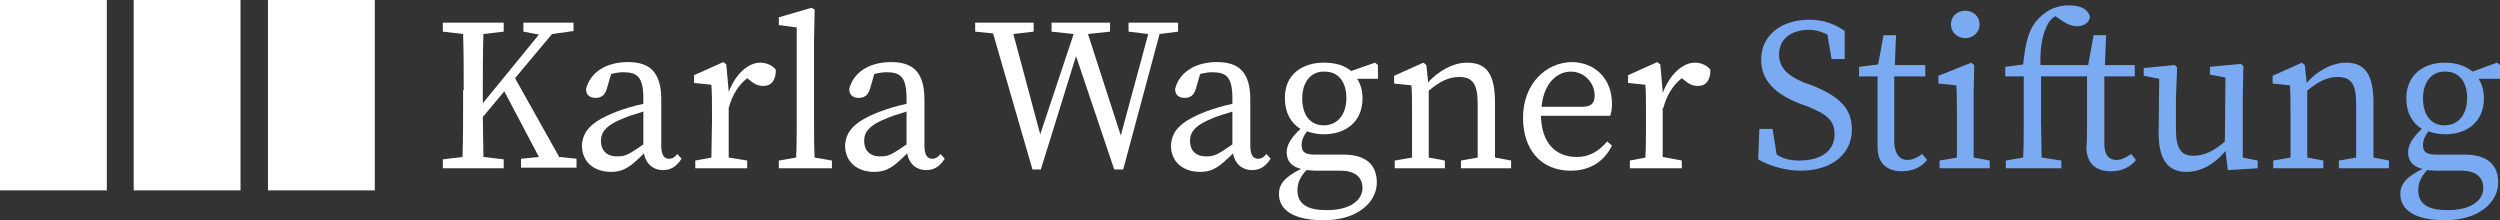<?xml version="1.0" encoding="utf-8"?>
<!-- Generator: Adobe Illustrator 28.5.0, SVG Export Plug-In . SVG Version: 9.03 Build 54727)  -->
<svg version="1.0" id="Ebene_1" xmlns="http://www.w3.org/2000/svg" xmlns:xlink="http://www.w3.org/1999/xlink" x="0px" y="0px"
	 width="418.9px" height="36.9px" viewBox="0 0 418.9 36.9" enable-background="new 0 0 418.9 36.9" xml:space="preserve">
<rect x="0" y="0" width="418.9" height="36.9" fill="#333333" stroke="none"/>
<g>
	<g>
		<path fill="#FFFFFF" d="M86.3,13.1l6.2-7.4l3.6-0.5V3.8h-2h-2.2h-4.2v1.5l2.6,0.5l-9.4,11.5v-2.2c0-3.2,0-6.3,0.1-9.4l3.4-0.4V3.8
			H81h-3.4h-3.4v1.5l3.4,0.4c0.1,3.2,0.1,6.3,0.1,9.4h-0.1v1.8c0,3.2,0,6.3-0.1,9.4l-3.3,0.4v1.5h3.3H81h3.4v-1.5L81,26.3
			c0-2.4-0.1-4.7-0.1-6.7l3.6-4.3l5.8,11l-3,0.3v1.5h4h3.4h1.9v-1.5l-2.9-0.3L86.3,13.1z"/>
		<path fill="#FFFFFF" d="M112.1,26.6c-0.8,0-1.3-0.6-1.3-2.2v-7.7c0-4.6-1.9-6.3-5.6-6.3c-3.6,0-6.3,1.7-7,4.5c0,1,0.6,1.5,1.6,1.5
			s1.6-0.5,1.9-1.6l0.7-2.4c0.8-0.2,1.5-0.3,2-0.3c2.4,0,3.4,0.8,3.4,4.4v0.9c-1.5,0.3-3.1,0.8-4.2,1.2c-4.8,1.8-5.9,3.5-6.1,5.7
			c0,3,2.2,4.5,4.9,4.5c2.2,0,3.4-1,5.5-3.1c0.3,1.7,1.5,2.8,3.2,2.8c1.2,0,2.2-0.5,3.1-1.9l-0.7-0.8
			C113.1,26.3,112.7,26.6,112.1,26.6z M100.7,23.6c0-1,0.3-2.4,3.6-3.7c0.8-0.4,2.2-0.8,3.5-1.2v5.5c-2.2,1.5-2.9,2-4.2,2
			C102,26.3,100.7,25.5,100.7,23.6z"/>
		<path fill="#FFFFFF" d="M127.4,10.5c-2,0-4.1,1.8-5.3,4.9v-0.1l-0.4-4.5l-0.5-0.4l-4.9,2.2v1.3l2.9,0.3c0.1,1.5,0.1,2.6,0.1,4.6
			v1.7c0,1.7-0.1,4.1-0.1,5.9l-2.7,0.5v1.3h8.7v-1.3l-3.1-0.5c0-1.8,0-4.2,0-5.9v-2.4c0.6-2.2,1.6-3.8,3.1-5l0.5,0.4
			c0.7,0.6,1.4,0.9,2.2,0.9c1.4,0,2.1-1,2.1-2.7C129.5,11,128.5,10.5,127.4,10.5z"/>
		<path fill="#FFFFFF" d="M136.4,20.6V6.8l0.1-5.2L136,1.3l-5.5,1.6v1.3l3,0.4v16c0,1.9,0,3.9-0.1,5.8l-2.9,0.5v1.3h2.9h3.1h2.9
			v-1.3l-2.9-0.5C136.4,24.5,136.4,22.5,136.4,20.6z"/>
		<path fill="#FFFFFF" d="M157.6,25.8c-0.4,0.5-0.8,0.8-1.4,0.8c-0.8,0-1.3-0.6-1.3-2.2v-7.7c0-4.6-1.9-6.3-5.6-6.3
			c-3.6,0-6.3,1.7-7,4.5c0,1,0.6,1.5,1.6,1.5s1.6-0.5,1.9-1.6l0.7-2.4c0.8-0.2,1.5-0.3,2-0.3c2.4,0,3.4,0.8,3.4,4.4v0.9
			c-1.5,0.3-3.1,0.8-4.2,1.2c-4.8,1.8-5.9,3.5-6.1,5.7c0,3,2.2,4.5,4.9,4.5c2.2,0,3.4-1,5.5-3.1c0.3,1.7,1.5,2.8,3.2,2.8
			c1.2,0,2.2-0.5,3.1-1.9L157.6,25.8z M144.8,23.6c0-1,0.3-2.4,3.6-3.7c0.8-0.4,2.2-0.8,3.5-1.2v5.5c-2.2,1.5-2.9,2-4.2,2
			C146.1,26.3,144.8,25.5,144.8,23.6z"/>
	</g>
	<g>
		<polygon fill="#FFFFFF" points="197.4,5.3 197.4,3.8 194.8,3.8 193,3.8 189.1,3.8 189.1,5.3 192.4,5.7 187.8,22.7 182.3,5.7 
			186,5.3 186,3.8 181.7,3.8 180.5,3.8 176.2,3.8 176.2,5.3 179.9,5.7 174.3,22.5 169.8,5.7 173.2,5.3 173.2,3.8 169.3,3.8 
			165.9,3.8 163.4,3.8 163.4,5.3 166.4,5.6 173,28.4 174.4,28.4 180.3,9.4 186.7,28.4 188.2,28.4 194.3,5.7 		"/>
		<path fill="#FFFFFF" d="M210.8,26.6c-0.8,0-1.3-0.6-1.3-2.2v-7.7c0-4.6-1.9-6.3-5.6-6.3c-3.6,0-6.3,1.7-7,4.5c0,1,0.6,1.5,1.6,1.5
			s1.6-0.5,1.9-1.6l0.7-2.4c0.8-0.2,1.5-0.3,2-0.3c2.4,0,3.4,0.8,3.4,4.4v0.9c-1.5,0.3-3.1,0.8-4.2,1.2c-4.8,1.8-5.9,3.5-6.1,5.7
			c0,3,2.2,4.5,4.9,4.5c2.2,0,3.4-1,5.5-3.1c0.3,1.7,1.5,2.8,3.2,2.8c1.2,0,2.2-0.5,3.1-1.9l-0.7-0.8
			C211.8,26.3,211.4,26.6,210.8,26.6z M199.4,23.6c0-1,0.3-2.4,3.6-3.7c0.8-0.4,2.2-0.8,3.5-1.2v5.5c-2.2,1.5-2.9,2-4.2,2
			C200.7,26.3,199.4,25.5,199.4,23.6z"/>
		<path fill="#FFFFFF" d="M226.4,11.9c-1.2-1-2.7-1.4-4.6-1.4c-3.7,0-6.6,2.1-6.5,6c0,2.4,1,4.1,2.6,5.1c-1.7,1.6-2.3,2.8-2.3,3.9
			c0,1.5,0.8,2.4,2.4,2.8c-2.8,1.4-3.7,2.6-3.7,4.2c0,2.6,2.3,4.4,7.5,4.4c5.9,0,8.9-3.2,8.9-6.3c0-3-1.8-4.7-5.7-4.7h-4.8
			c-1.7,0-2.1-0.6-2.1-1.6c0-0.8,0.3-1.5,0.9-2.3c0.8,0.3,1.8,0.5,2.8,0.5c3.7,0,6.5-2.1,6.5-6c0-1.3-0.3-2.4-0.9-3.3h3.5v-2.3
			l-0.5-0.4L226.4,11.9z M224.6,28.6c2.7,0,3.7,1.3,3.7,2.9c0,2.1-2.2,3.8-6.2,3.7c-2.8,0-4.7-0.9-4.7-3.3c0-1.2,0.4-2.2,1.5-3.4
			c0.4,0,1,0.1,1.4,0.1C220.3,28.6,224.6,28.6,224.6,28.6z M221.8,21c-2.3,0-3.6-1.8-3.6-4.5s1.4-4.6,3.8-4.5c2.3,0,3.6,1.8,3.6,4.4
			C225.6,19.1,224.2,21,221.8,21z"/>
		<path fill="#FFFFFF" d="M250.5,20.5v-3.3c0-4.8-1.4-6.7-4.7-6.7c-2.3,0-4.8,1.4-6.5,3.3l-0.3-2.9l-0.5-0.4l-4.9,2.2V14l2.9,0.3
			c0.1,1.5,0.1,2.6,0.1,4.6v1.7c0,1.6,0,4,0,5.8l-2.9,0.5v1.3h2.8h3h2.6v-1.3l-2.7-0.5c0-1.8,0-4.2,0-5.8v-5.4
			c1.9-1.6,3.4-2.3,5.1-2.3c2.2,0,3.1,1.1,3.1,4.5v3.1c0,1.7,0,4.1,0,5.9l-2.8,0.5v1.3h8.4v-1.3l-2.7-0.5
			C250.5,24.6,250.5,22.2,250.5,20.5z"/>
		<path fill="#FFFFFF" d="M270.1,17.4c0-4.4-3-6.9-6.6-7c-4.5,0-8.3,3.7-8.3,9.3c0,5.5,3.1,8.9,8,8.9c3.3,0,5.6-1.6,6.9-4.2
			l-0.8-0.7c-1.3,1.5-2.8,2.6-5.1,2.6c-3.6,0-5.9-2.4-6-6.9h11.6C270,19,270.1,18.2,270.1,17.4z M265.1,17.9h-6.8
			c0.4-4.2,2.8-5.9,4.9-5.9c2.3,0,4,1.9,4,4C267.2,17.1,266.8,17.9,265.1,17.9z"/>
		<path fill="#FFFFFF" d="M284,10.5c-2,0-4.2,1.9-5.4,5.1l0,0v-0.3l-0.4-4.5l-0.5-0.4l-4.9,2.2v1.3l2.9,0.3c0.1,1.5,0.1,2.6,0.1,4.6
			v1.7c0,1.7,0,4.1-0.1,5.9l-2.6,0.5v1.3h8.7v-1.3l-3.2-0.6c0-1.8,0-4.2,0-5.8v-2.4h0.1c0.6-2.2,1.6-3.8,3.1-5l0.5,0.4
			c0.7,0.6,1.4,0.9,2.2,0.9c1.4,0,2.1-1,2.1-2.7C286.1,11,285.1,10.5,284,10.5z"/>
	</g>
	<g>
		<path fill="#79AAF2" d="M303.6,14.3l-1.4-0.5c-2.6-1.1-4.1-2.4-4.1-4.7c0-2.7,2.2-4.1,5-4.1c1.2,0,2.1,0.3,3.1,0.8l0.7,4.1h2.2
			V5.2c-1.5-1.1-3.5-1.9-5.9-1.9c-4.6,0-8.1,2.5-8.1,6.7c0,3.7,2.6,5.8,6.3,7.3l1.4,0.5c3.2,1.3,4.6,2.3,4.6,4.7
			c0,2.8-2.3,4.4-5.9,4.4c-1.6,0-2.7-0.3-3.8-1l-0.7-4.3h-2.2l-0.2,5.1c1.7,1,4.4,1.9,7.1,1.9c5,0,8.6-2.6,8.6-6.9
			C310.3,18.3,308.4,16.2,303.6,14.3z"/>
		<path fill="#79AAF2" d="M319.6,26.8c-1.2,0-2-0.8-2.2-2.7V12.8h5.2v-1.9h-5.1l0.2-5h-2.1l-0.9,4.9l-3.2,0.4v1.6h3.1v8.7
			c0,1.5,0,2.2,0,3.1c0,2.8,1.6,4.1,4.1,4.1c1.8,0,3.3-0.7,4.2-1.9l-0.8-1C321.1,26.5,320.4,26.8,319.6,26.8z"/>
		<path fill="#79AAF2" d="M329.3,6.4c1.3,0,2.4-1,2.4-2.3c0-1.4-1.1-2.3-2.4-2.3s-2.4,0.9-2.4,2.3C326.9,5.4,328,6.4,329.3,6.4z"/>
		<path fill="#79AAF2" d="M330.7,20.6v-4.8l0.1-4.9l-0.5-0.4l-5.5,2.2V14l3,0.3c0.1,1.5,0.1,2.6,0.1,4.6v1.7c0,1.6,0,4,0,5.8
			l-2.9,0.5v1.3h2.8h3h2.6v-1.3l-2.7-0.5C330.7,24.6,330.7,22.2,330.7,20.6z"/>
		<path fill="#79AAF2" d="M354.6,26.8c-1.2,0-2-0.8-2-2.7V12.8h5.1v-1.9h-5l0.2-5h-2.1l-0.9,5H347h-1.4h-3.7
			c-0.1-3.5,0.5-5.5,1.2-6.8c0.3-0.6,0.8-1.1,1.3-1.4l1,0.7c0.9,0.6,1.7,1,2.6,1c1.3,0,2.1-0.7,2.2-1.6c-0.4-1.4-1.8-1.9-3.5-1.9
			s-3.5,0.5-5.1,2.2c-1.6,1.6-2.2,3.8-2.6,7.7l-3,0.4v1.6h3.1v7.8c0,1.9,0,3.9-0.1,5.8l-2.9,0.5v1.3h2.9h3.1h3.3v-1.3l-3.3-0.5
			c0-1.9-0.1-3.9-0.1-5.8v-7.8h3.6h1.4h2.7v8.7c0,1.4,0,2.2-0.1,3.1c0,2.8,1.6,4.1,4.1,4.1c1.8,0,3.3-0.7,4.2-1.9l-0.8-1
			C356.1,26.5,355.4,26.8,354.6,26.8z"/>
		<path fill="#79AAF2" d="M375.8,16.2l0.1-5.1l-0.4-0.4l-5.2,0.5v1.3l2.6,0.5l-0.1,10.7c-1.8,1.6-3.5,2.4-5.3,2.4
			c-2,0-2.9-1.2-2.9-4.4v-5.3l0.2-5.1l-0.4-0.4l-5.2,0.5v1.3l2.6,0.5l-0.1,9.1c0,4.8,1.8,6.5,4.7,6.5c2.2,0,4.5-1.1,6.5-3.5l0,0
			l0.4,3.2l5-0.3v-1.3l-2.5-0.5L375.8,16.2L375.8,16.2z"/>
		<path fill="#79AAF2" d="M397.7,20.5v-3.3c0-4.8-1.5-6.7-4.6-6.7c-2.3,0-4.9,1.4-6.6,3.4l-0.3-3l-0.5-0.4l-4.9,2.2V14l2.9,0.3
			c0.1,1.5,0.1,2.6,0.1,4.6v1.7c0,1.6,0,4,0,5.8l-2.9,0.5v1.3h2.8h3h2.6v-1.3l-2.7-0.5c0-1.8,0-4.2,0-5.8v-5.4
			c1.9-1.6,3.4-2.3,5.1-2.3c2.2,0,3.1,1.1,3.1,4.5v3.1c0,1.7,0,4.1,0,5.9l-2.9,0.5v1.3h8.4v-1.3l-2.6-0.5
			C397.7,24.6,397.7,22.2,397.7,20.5z"/>
		<path fill="#79AAF2" d="M418.9,10.9l-0.5-0.4l-4.1,1.5c-1.2-1-2.8-1.5-4.6-1.5c-3.7,0-6.5,2.1-6.5,6c0,2.4,1,4.1,2.6,5.1
			c-1.7,1.6-2.3,2.8-2.3,3.9c0,1.5,0.8,2.4,2.4,2.8c-2.8,1.4-3.7,2.6-3.7,4.2c0,2.6,2.3,4.4,7.5,4.4c5.9,0,8.9-3.2,8.9-6.3
			c0-3-1.8-4.7-5.7-4.7h-4.8c-1.7,0-2.1-0.6-2.1-1.6c0-0.8,0.3-1.5,0.9-2.3c0.8,0.3,1.8,0.5,2.8,0.5c3.7,0,6.5-2.1,6.5-6
			c0-1.3-0.3-2.4-0.9-3.3h3.6L418.9,10.9L418.9,10.9z M412.4,28.6c2.7,0,3.7,1.3,3.7,2.9c0,2.1-2.1,3.8-6.2,3.7
			c-2.8,0-4.7-0.9-4.7-3.3c0-1.2,0.4-2.2,1.5-3.4c0.4,0,1,0.1,1.4,0.1C408.1,28.6,412.4,28.6,412.4,28.6z M409.6,21
			c-2.3,0-3.6-1.8-3.6-4.5s1.4-4.6,3.8-4.5c2.3,0,3.6,1.8,3.6,4.4C413.4,19.1,412,21,409.6,21z"/>
	</g>
</g>
<rect x="44.9" y="0" fill="#FFFFFF" width="17.9" height="31.9"/>
<rect x="22.4" y="0" fill="#FFFFFF" width="17.9" height="31.9"/>
<rect y="0" fill="#FFFFFF" width="17.9" height="31.9"/>
</svg>
